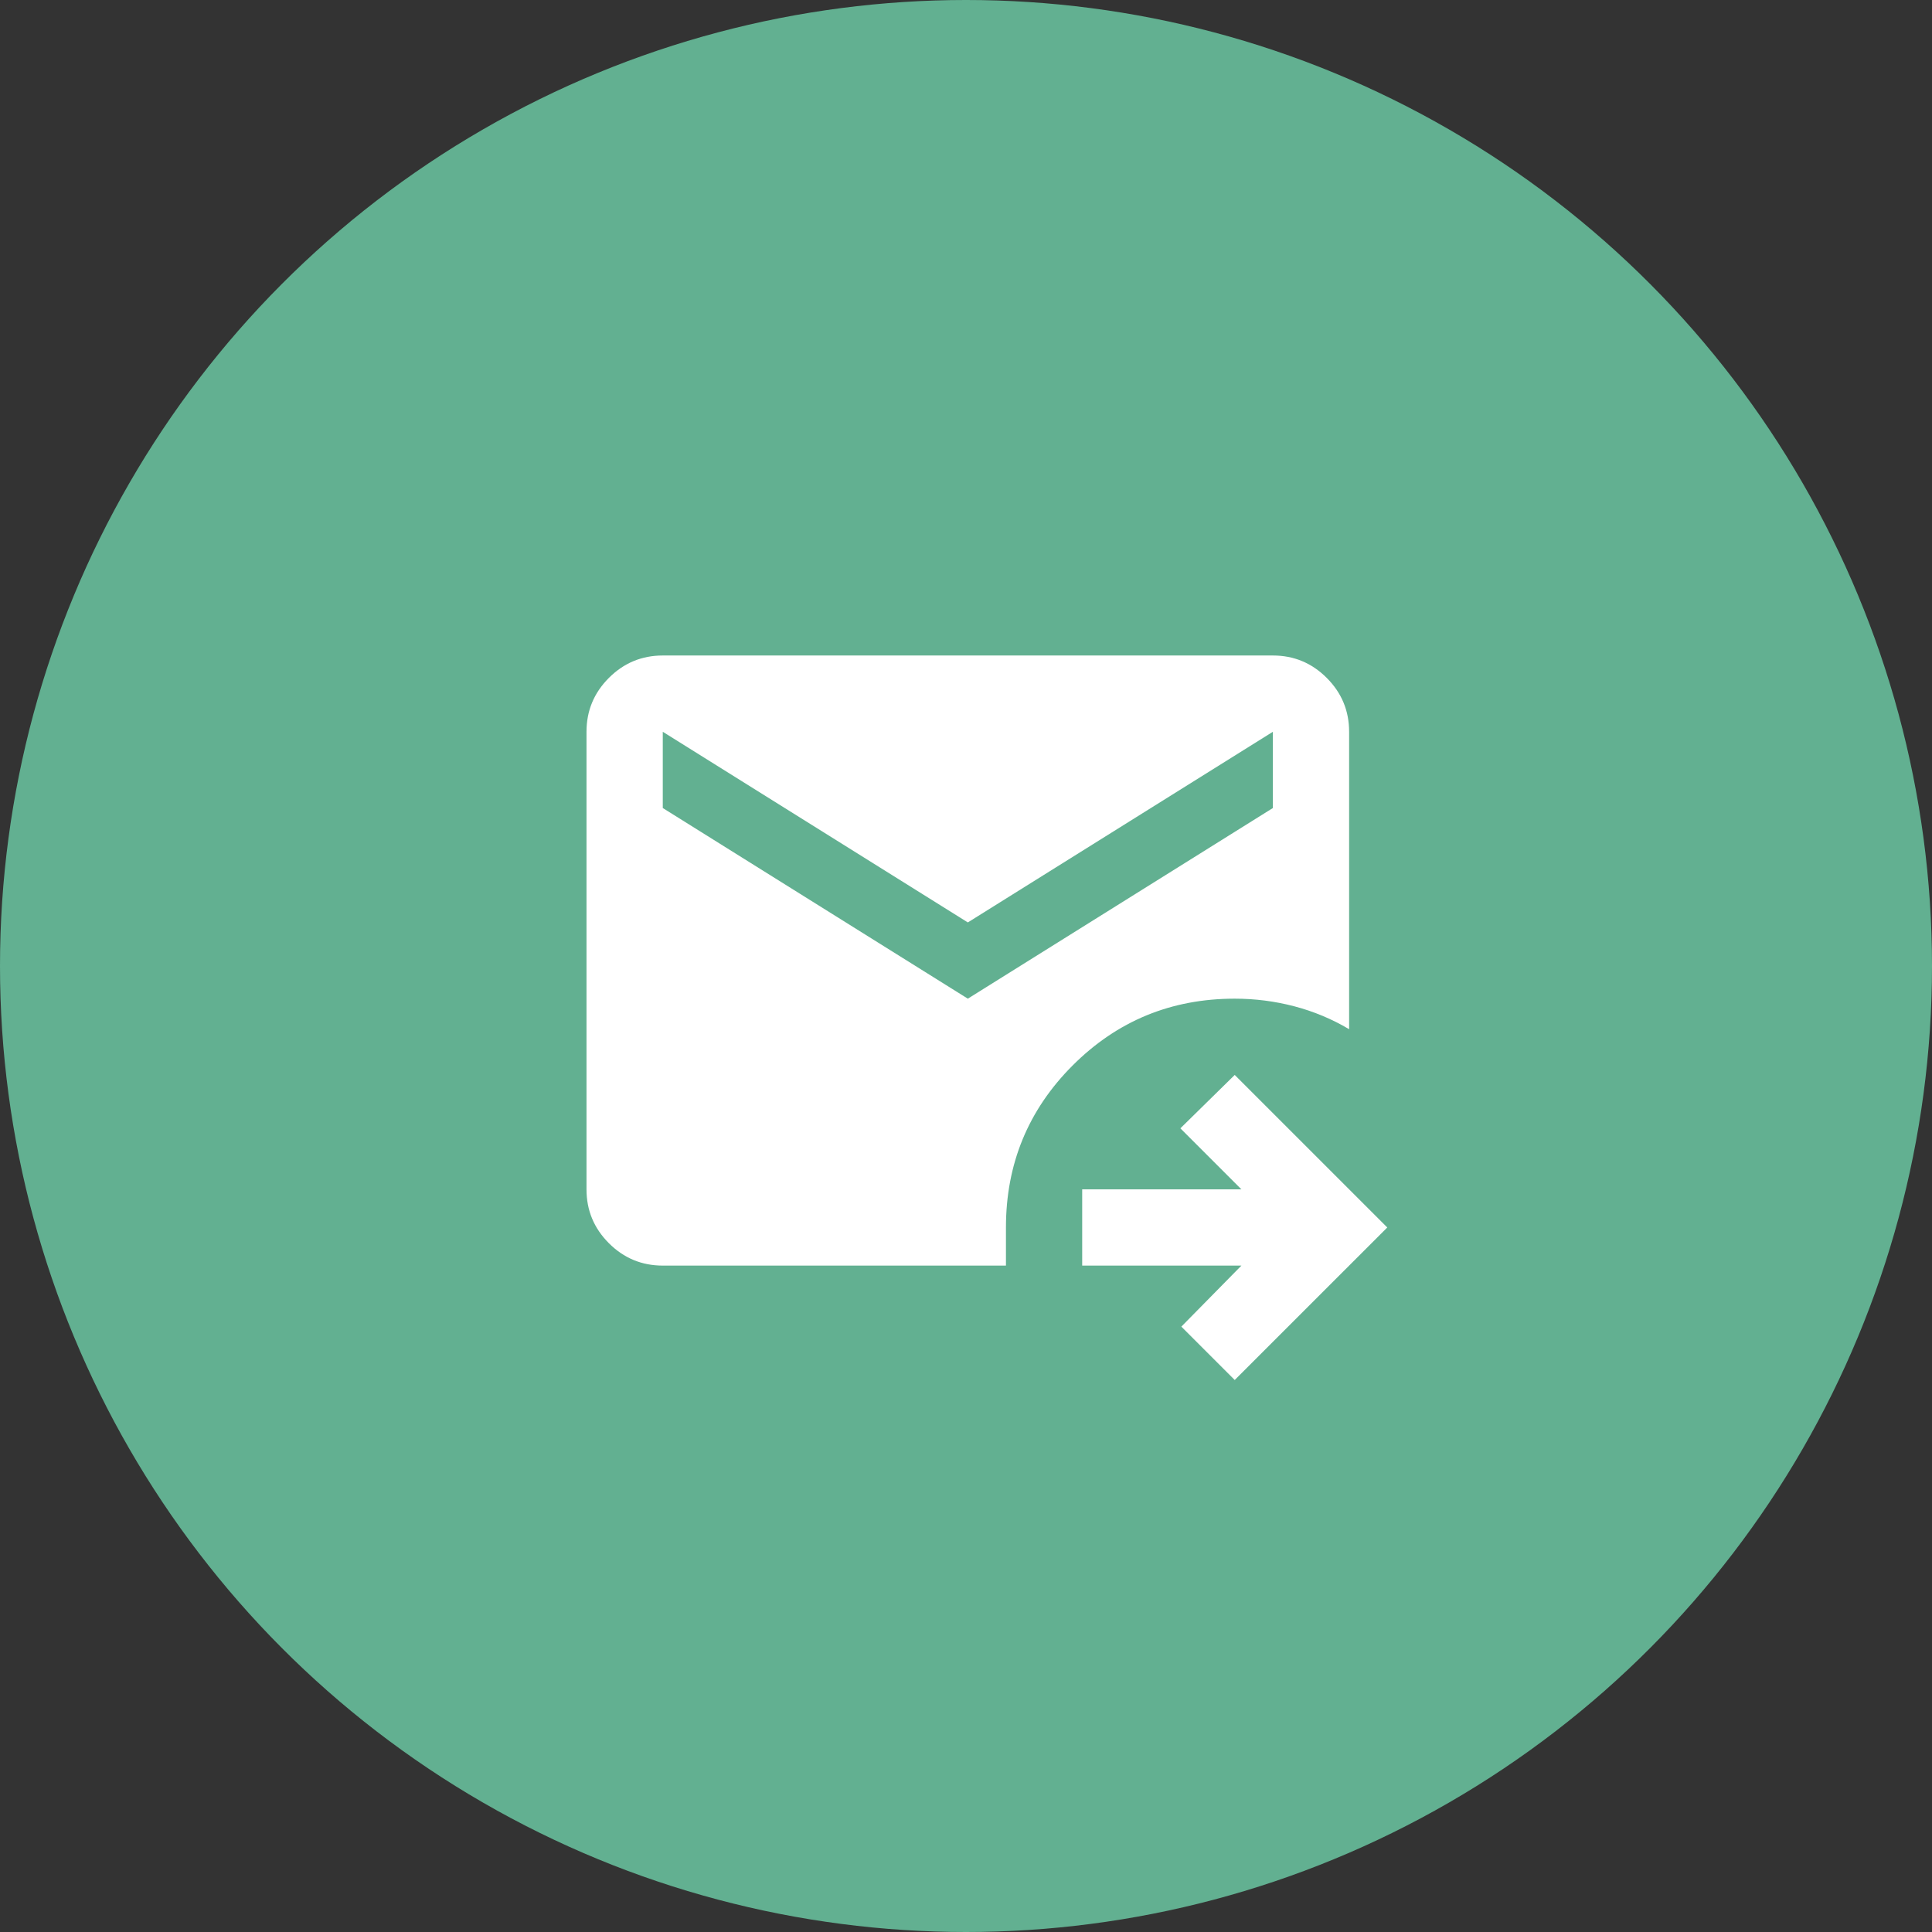 <?xml version="1.0" encoding="UTF-8"?>
<svg width="56px" height="56px" viewBox="0 0 56 56" version="1.1" xmlns="http://www.w3.org/2000/svg" xmlns:xlink="http://www.w3.org/1999/xlink">
    <rect x="0" y="0" width="56" height="56" fill="#333333" stroke="none"/>
    <title>Group 3 Copy</title>
    <g id="Screens" stroke="none" stroke-width="1" fill="none" fill-rule="evenodd">
        <g id="Home" transform="translate(-127, -5368)">
            <g id="Group-3-Copy" transform="translate(127, 5368)">
                <circle id="Oval" fill="#62B091" cx="28" cy="28" r="28"></circle>
                <g id="forward_to_inbox_24dp_E8EAED_FILL1_wght400_GRAD0_opsz24" transform="translate(17, 19)" fill="#FFFFFF" fill-rule="nonzero">
                    <path d="M18.789,21 L17.242,19.453 L18.983,17.684 L14.368,17.684 L14.368,15.474 L18.983,15.474 L17.214,13.705 L18.789,12.158 L23.211,16.579 L18.789,21 Z M2.211,17.684 C1.603,17.684 1.082,17.468 0.649,17.035 C0.216,16.602 0,16.082 0,15.474 L0,2.211 C0,1.603 0.216,1.082 0.649,0.649 C1.082,0.216 1.603,0 2.211,0 L19.895,0 C20.503,0 21.023,0.216 21.456,0.649 C21.889,1.082 22.105,1.603 22.105,2.211 L22.105,10.832 C21.608,10.537 21.078,10.316 20.516,10.168 C19.955,10.021 19.379,9.947 18.789,9.947 C16.947,9.947 15.382,10.592 14.092,11.882 C12.803,13.171 12.158,14.737 12.158,16.579 L12.158,17.684 L2.211,17.684 Z M11.053,9.947 L19.895,4.421 L19.895,2.211 L11.053,7.737 L2.211,2.211 L2.211,4.421 L11.053,9.947 Z" id="Shape"></path>
                </g>
            </g>
        </g>
    </g>
</svg>